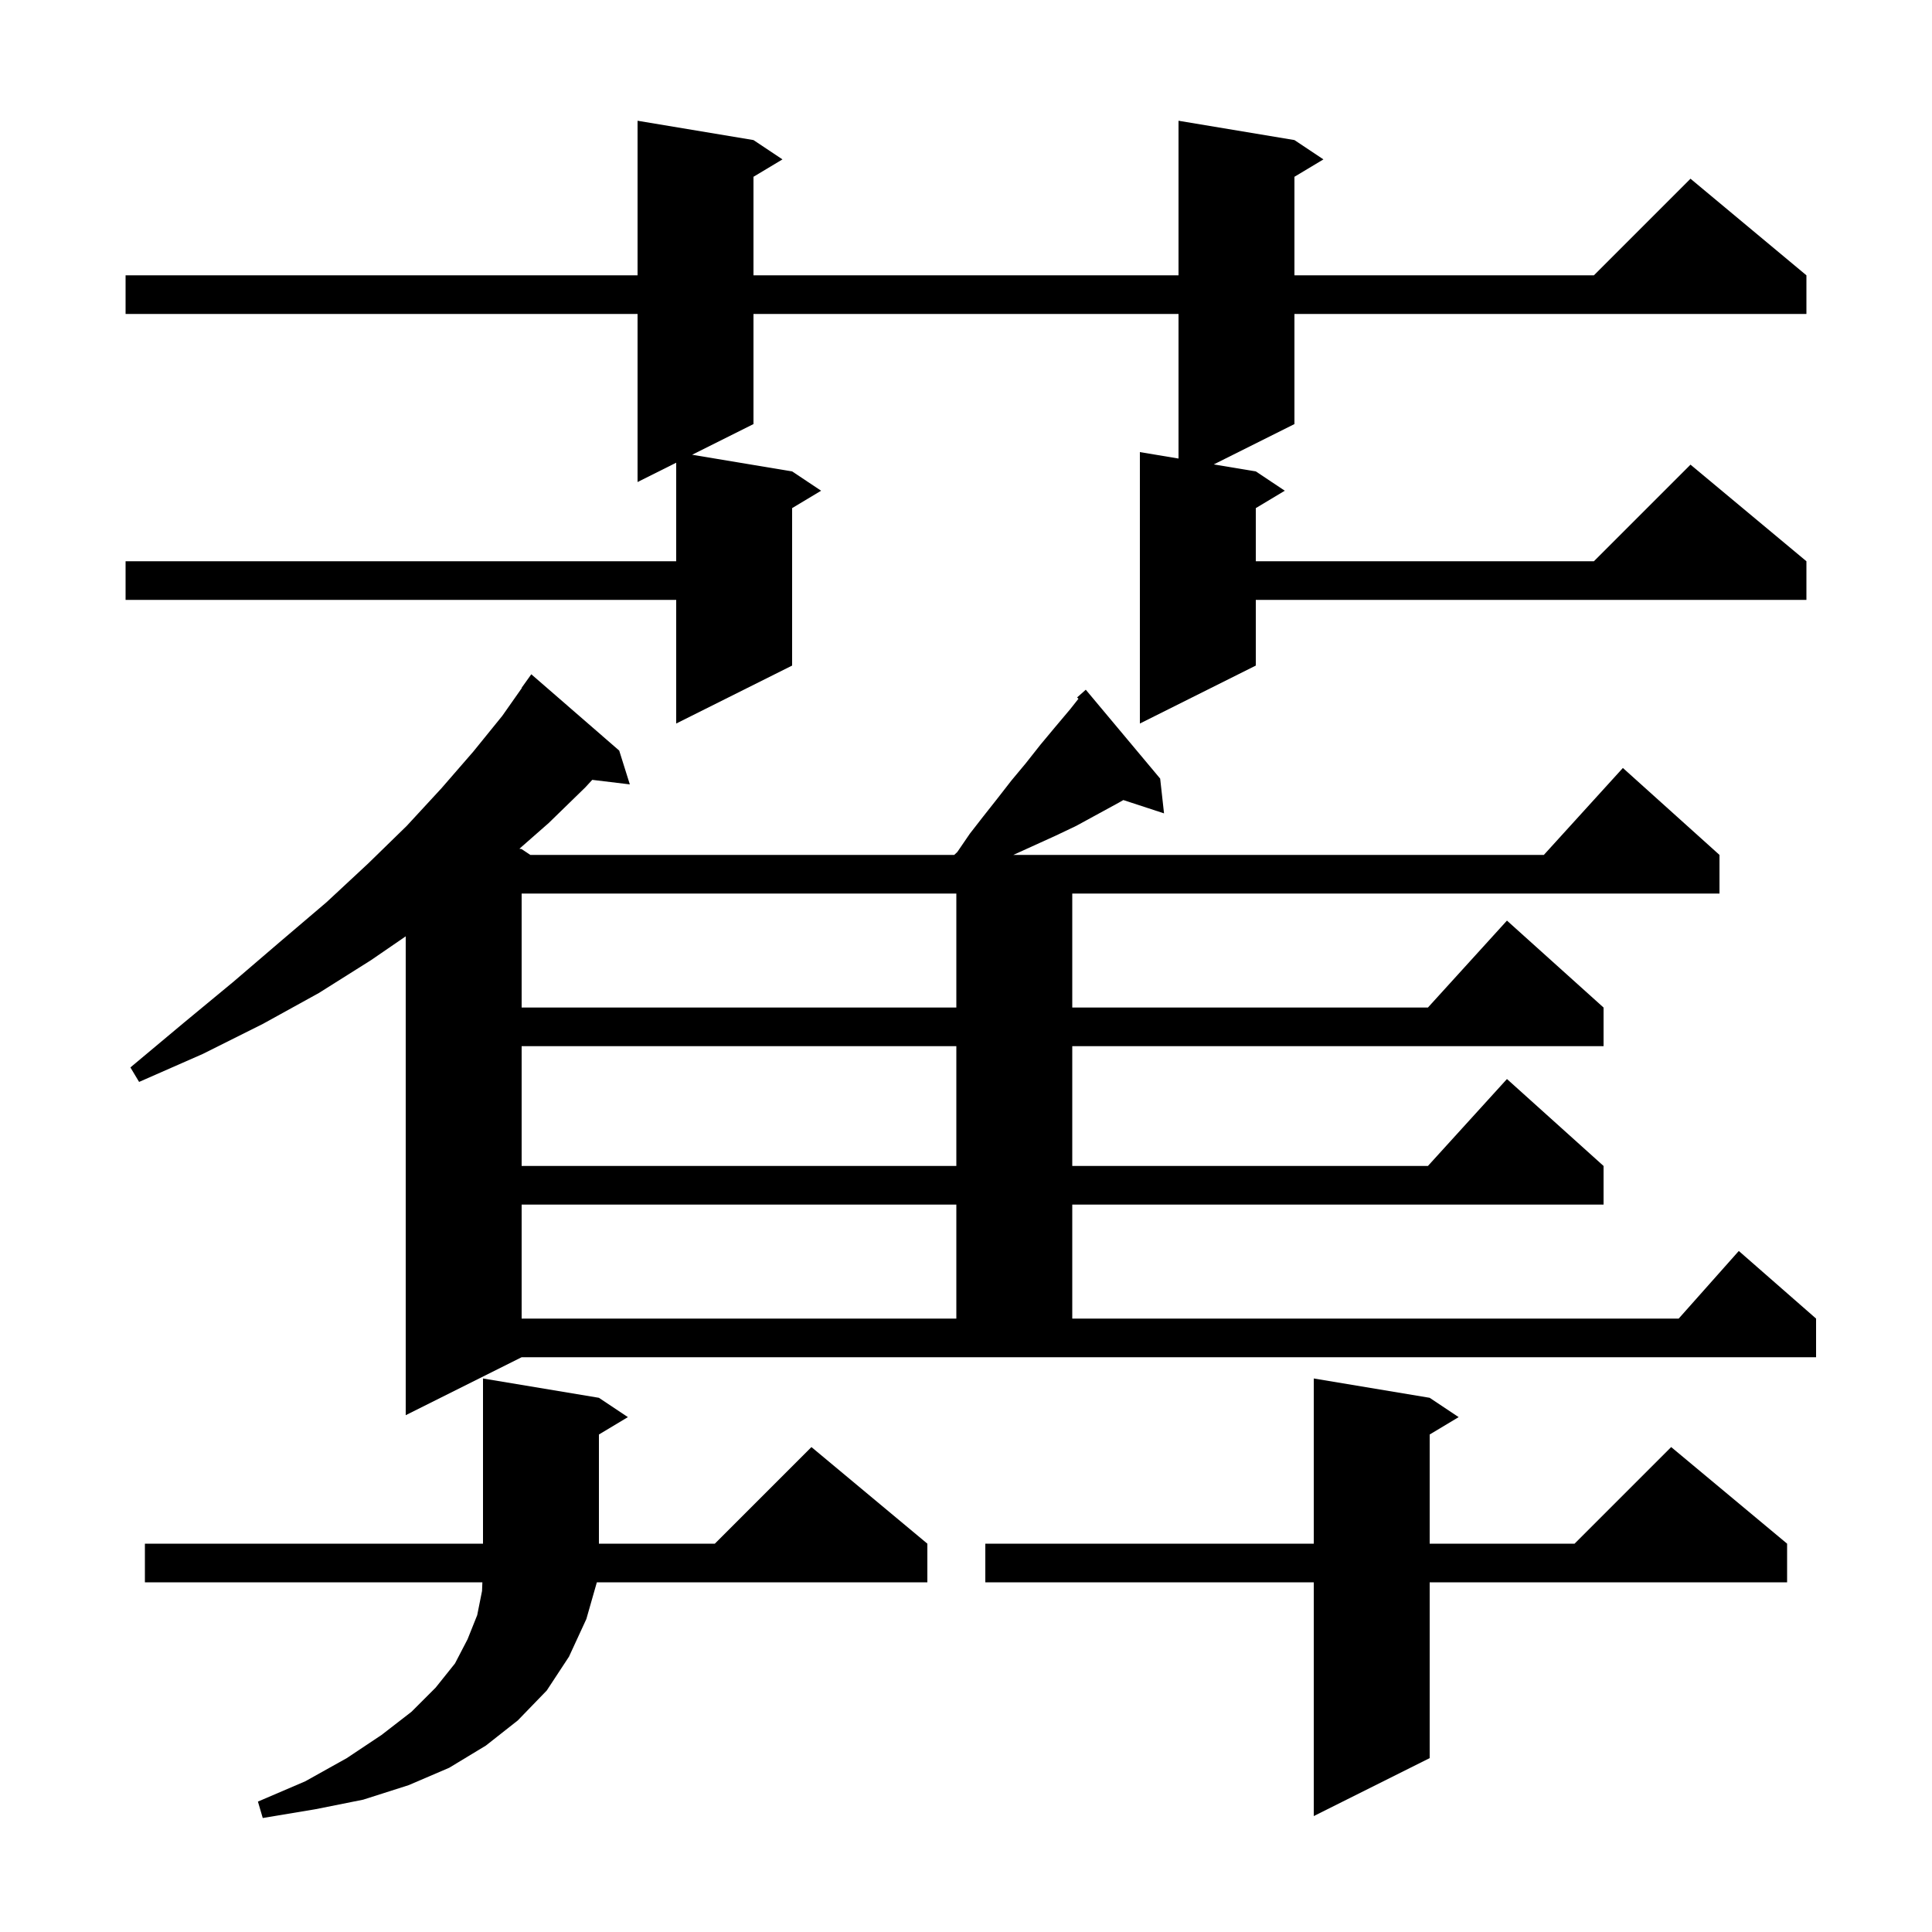 <svg xmlns="http://www.w3.org/2000/svg" xmlns:xlink="http://www.w3.org/1999/xlink" version="1.1" baseProfile="full" viewBox="0 0 200 200" width="200" height="200"><g fill="currentColor"><path d="M 62.0 144.7 L 65.0 146.7 L 62.0 148.5 L 62.0 159.8 L 74.0 159.8 L 84.0 149.8 L 96.0 159.8 L 96.0 163.8 L 61.786 163.8 L 60.7 167.6 L 58.9 171.5 L 56.6 175.0 L 53.6 178.1 L 50.3 180.7 L 46.5 183.0 L 42.3 184.8 L 37.6 186.3 L 32.6 187.3 L 27.2 188.2 L 26.7 186.5 L 31.6 184.4 L 35.9 182.0 L 39.5 179.6 L 42.6 177.2 L 45.1 174.7 L 47.1 172.2 L 48.4 169.7 L 49.4 167.2 L 49.9 164.7 L 49.935 163.8 L 15.0 163.8 L 15.0 159.8 L 50.0 159.8 L 50.0 142.7 Z M 148.0 144.7 L 151.0 146.7 L 148.0 148.5 L 148.0 159.8 L 163.0 159.8 L 173.0 149.8 L 185.0 159.8 L 185.0 163.8 L 148.0 163.8 L 148.0 182.0 L 136.0 188.0 L 136.0 163.8 L 102.0 163.8 L 102.0 159.8 L 136.0 159.8 L 136.0 142.7 Z M 42.0 146.5 L 42.0 96.929 L 38.4 99.4 L 33.0 102.8 L 27.2 106.0 L 21.0 109.1 L 14.4 112.0 L 13.5 110.5 L 19.0 105.9 L 24.2 101.6 L 29.1 97.4 L 33.8 93.4 L 38.1 89.4 L 42.1 85.5 L 45.7 81.6 L 49.0 77.8 L 52.0 74.1 L 54.026 71.217 L 54.0 71.2 L 55.0 69.8 L 64.1 77.7 L 65.2 81.2 L 61.309 80.73 L 60.6 81.5 L 56.8 85.2 L 53.769 87.861 L 54.0 87.9 L 54.9 88.5 L 98.781 88.5 L 99.1 88.2 L 100.4 86.3 L 101.8 84.5 L 103.3 82.6 L 104.7 80.8 L 106.2 79.0 L 107.7 77.1 L 109.2 75.3 L 110.8 73.4 L 111.64 72.336 L 111.5 72.2 L 112.4 71.4 L 120.1 80.6 L 120.5 84.2 L 116.288 82.821 L 115.8 83.1 L 111.4 85.5 L 109.3 86.5 L 104.9 88.5 L 159.818 88.5 L 168.0 79.5 L 178.0 88.5 L 178.0 92.5 L 111.0 92.5 L 111.0 104.3 L 147.818 104.3 L 156.0 95.3 L 166.0 104.3 L 166.0 108.3 L 111.0 108.3 L 111.0 120.7 L 147.818 120.7 L 156.0 111.7 L 166.0 120.7 L 166.0 124.7 L 111.0 124.7 L 111.0 136.5 L 173.778 136.5 L 180.0 129.5 L 188.0 136.5 L 188.0 140.5 L 54.0 140.5 Z M 54.0 124.7 L 54.0 136.5 L 99.0 136.5 L 99.0 124.7 Z M 54.0 108.3 L 54.0 120.7 L 99.0 120.7 L 99.0 108.3 Z M 54.0 92.5 L 54.0 104.3 L 99.0 104.3 L 99.0 92.5 Z M 134.0 14.5 L 137.0 16.5 L 134.0 18.3 L 134.0 28.5 L 165.0 28.5 L 175.0 18.5 L 187.0 28.5 L 187.0 32.5 L 134.0 32.5 L 134.0 43.9 L 125.65 48.075 L 130.0 48.8 L 133.0 50.8 L 130.0 52.6 L 130.0 58.1 L 165.0 58.1 L 175.0 48.1 L 187.0 58.1 L 187.0 62.1 L 130.0 62.1 L 130.0 68.9 L 118.0 74.9 L 118.0 46.8 L 122.0 47.467 L 122.0 32.5 L 78.0 32.5 L 78.0 43.9 L 71.65 47.075 L 82.0 48.8 L 85.0 50.8 L 82.0 52.6 L 82.0 68.9 L 70.0 74.9 L 70.0 62.1 L 13.0 62.1 L 13.0 58.1 L 70.0 58.1 L 70.0 47.9 L 66.0 49.9 L 66.0 32.5 L 13.0 32.5 L 13.0 28.5 L 66.0 28.5 L 66.0 12.5 L 78.0 14.5 L 81.0 16.5 L 78.0 18.3 L 78.0 28.5 L 122.0 28.5 L 122.0 12.5 Z "/></g></svg>